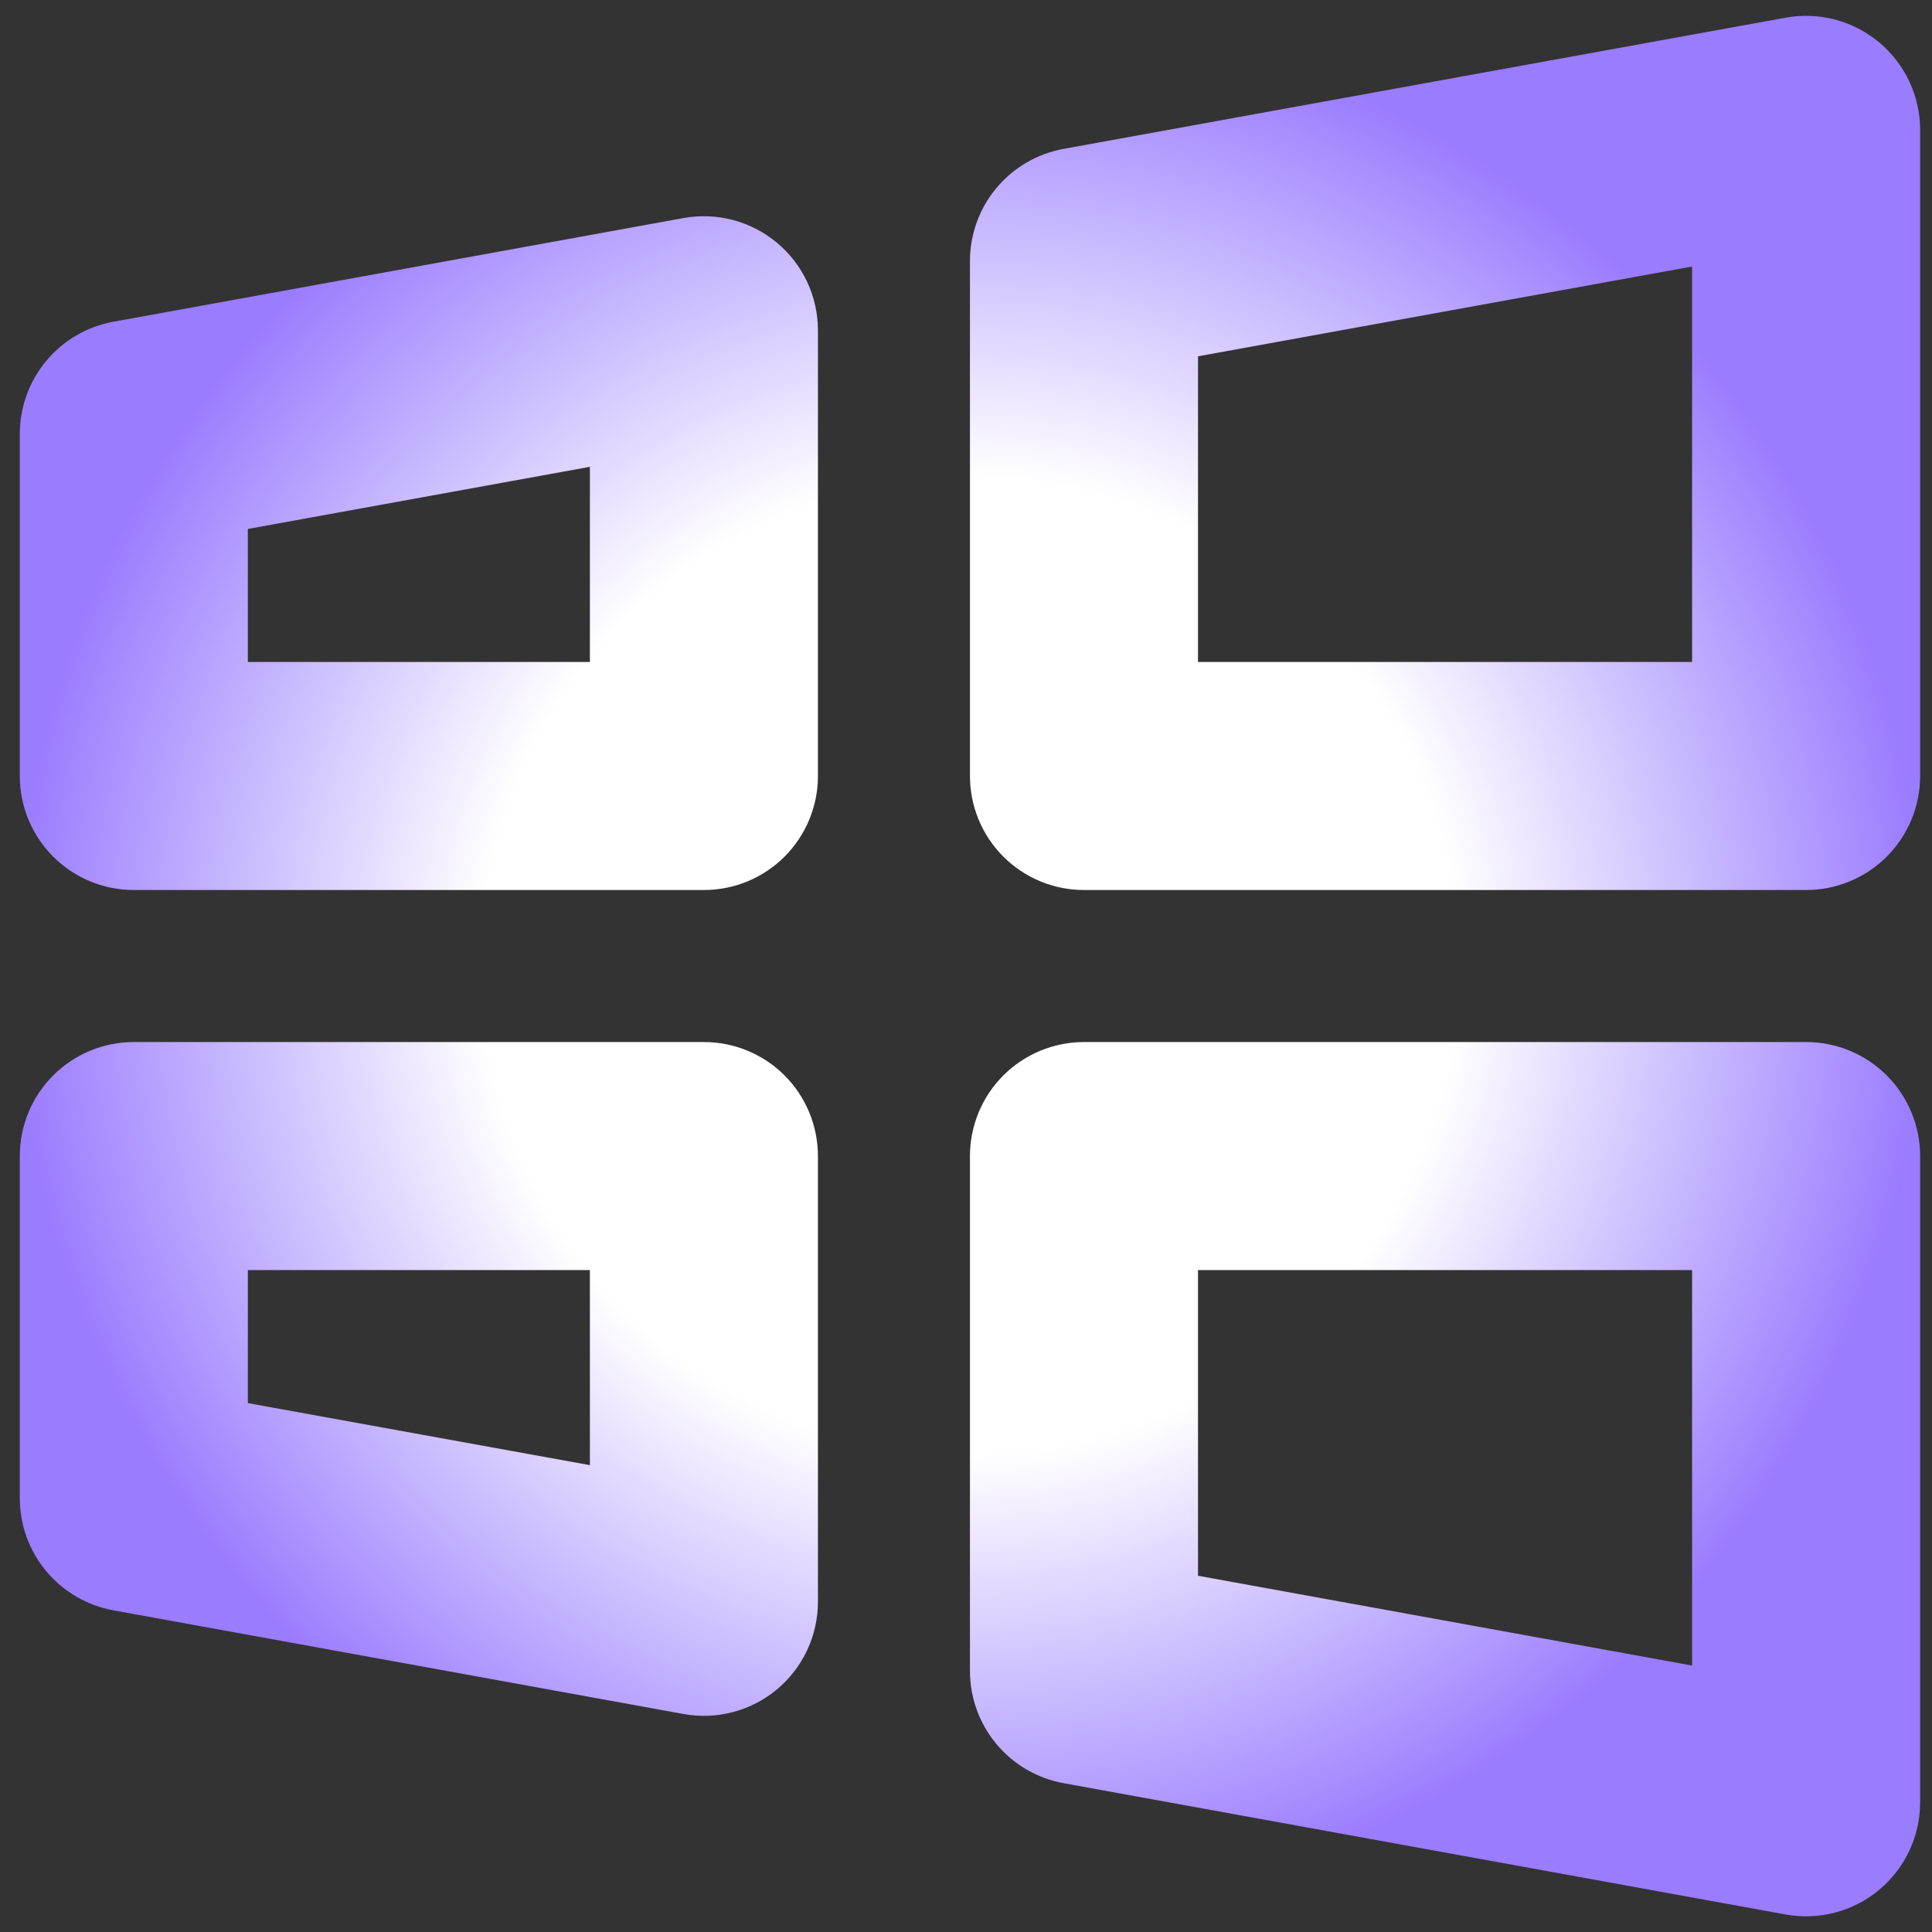 <?xml version="1.0" encoding="UTF-8"?> <svg xmlns="http://www.w3.org/2000/svg" width="61" height="61" viewBox="0 0 61 61" fill="none"><rect x="0" y="0" width="61" height="61" fill="#333333" stroke="none"/><path d="M24.532 7.665C24.127 7.327 23.653 7.081 23.143 6.946C22.633 6.812 22.099 6.791 21.58 6.885L3.58 10.158C2.751 10.309 2 10.746 1.46 11.394C0.92 12.041 0.625 12.858 0.625 13.701V24.501C0.625 25.456 1.004 26.371 1.679 27.047C2.355 27.722 3.27 28.101 4.225 28.101H22.225C23.18 28.101 24.096 27.722 24.771 27.047C25.446 26.371 25.825 25.456 25.825 24.501V10.428C25.825 9.901 25.709 9.38 25.486 8.903C25.262 8.425 24.937 8.003 24.532 7.665ZM18.625 20.901H7.825V16.701L18.625 14.739V20.901ZM59.332 1.338C58.927 1 58.453 0.754 57.943 0.619C57.433 0.485 56.899 0.464 56.38 0.558L33.58 4.701C32.75 4.852 32 5.29 31.459 5.938C30.919 6.586 30.624 7.403 30.625 8.247V24.501C30.625 25.456 31.004 26.371 31.679 27.047C32.355 27.722 33.27 28.101 34.225 28.101H57.025C57.98 28.101 58.895 27.722 59.571 27.047C60.246 26.371 60.625 25.456 60.625 24.501V4.101C60.625 3.574 60.509 3.053 60.286 2.576C60.062 2.098 59.737 1.676 59.332 1.338ZM53.425 20.901H37.825V11.25L53.425 8.415V20.901ZM22.225 32.901H4.225C3.27 32.901 2.355 33.28 1.679 33.955C1.004 34.63 0.625 35.546 0.625 36.501V47.301C0.625 48.144 0.92 48.961 1.46 49.608C2 50.255 2.751 50.693 3.58 50.844L21.58 54.117C22.099 54.211 22.632 54.191 23.142 54.056C23.652 53.922 24.127 53.677 24.532 53.339C24.937 53.001 25.262 52.578 25.486 52.1C25.709 51.623 25.825 51.101 25.825 50.574V36.501C25.825 35.546 25.446 34.63 24.771 33.955C24.096 33.28 23.18 32.901 22.225 32.901ZM18.625 46.26L7.825 44.301V40.101H18.625V46.26ZM57.025 32.901H34.225C33.27 32.901 32.355 33.28 31.679 33.955C31.004 34.63 30.625 35.546 30.625 36.501V52.755C30.624 53.599 30.919 54.416 31.459 55.064C32 55.712 32.75 56.15 33.58 56.301L56.38 60.447C56.899 60.541 57.433 60.521 57.943 60.386C58.453 60.252 58.928 60.006 59.333 59.668C59.738 59.33 60.064 58.907 60.287 58.428C60.51 57.95 60.626 57.429 60.625 56.901V36.501C60.625 35.546 60.246 34.63 59.571 33.955C58.895 33.28 57.98 32.901 57.025 32.901ZM53.425 52.587L37.825 49.752V40.101H53.425V52.587Z" fill="url(#paint0_radial_600_1056)"></path><defs><radialGradient id="paint0_radial_600_1056" cx="0" cy="0" r="1" gradientUnits="userSpaceOnUse" gradientTransform="translate(30.625 30.503) rotate(90) scale(30.003 30)"><stop offset="0.51" stop-color="white"></stop><stop offset="1" stop-color="#9A7CFF"></stop></radialGradient></defs></svg> 